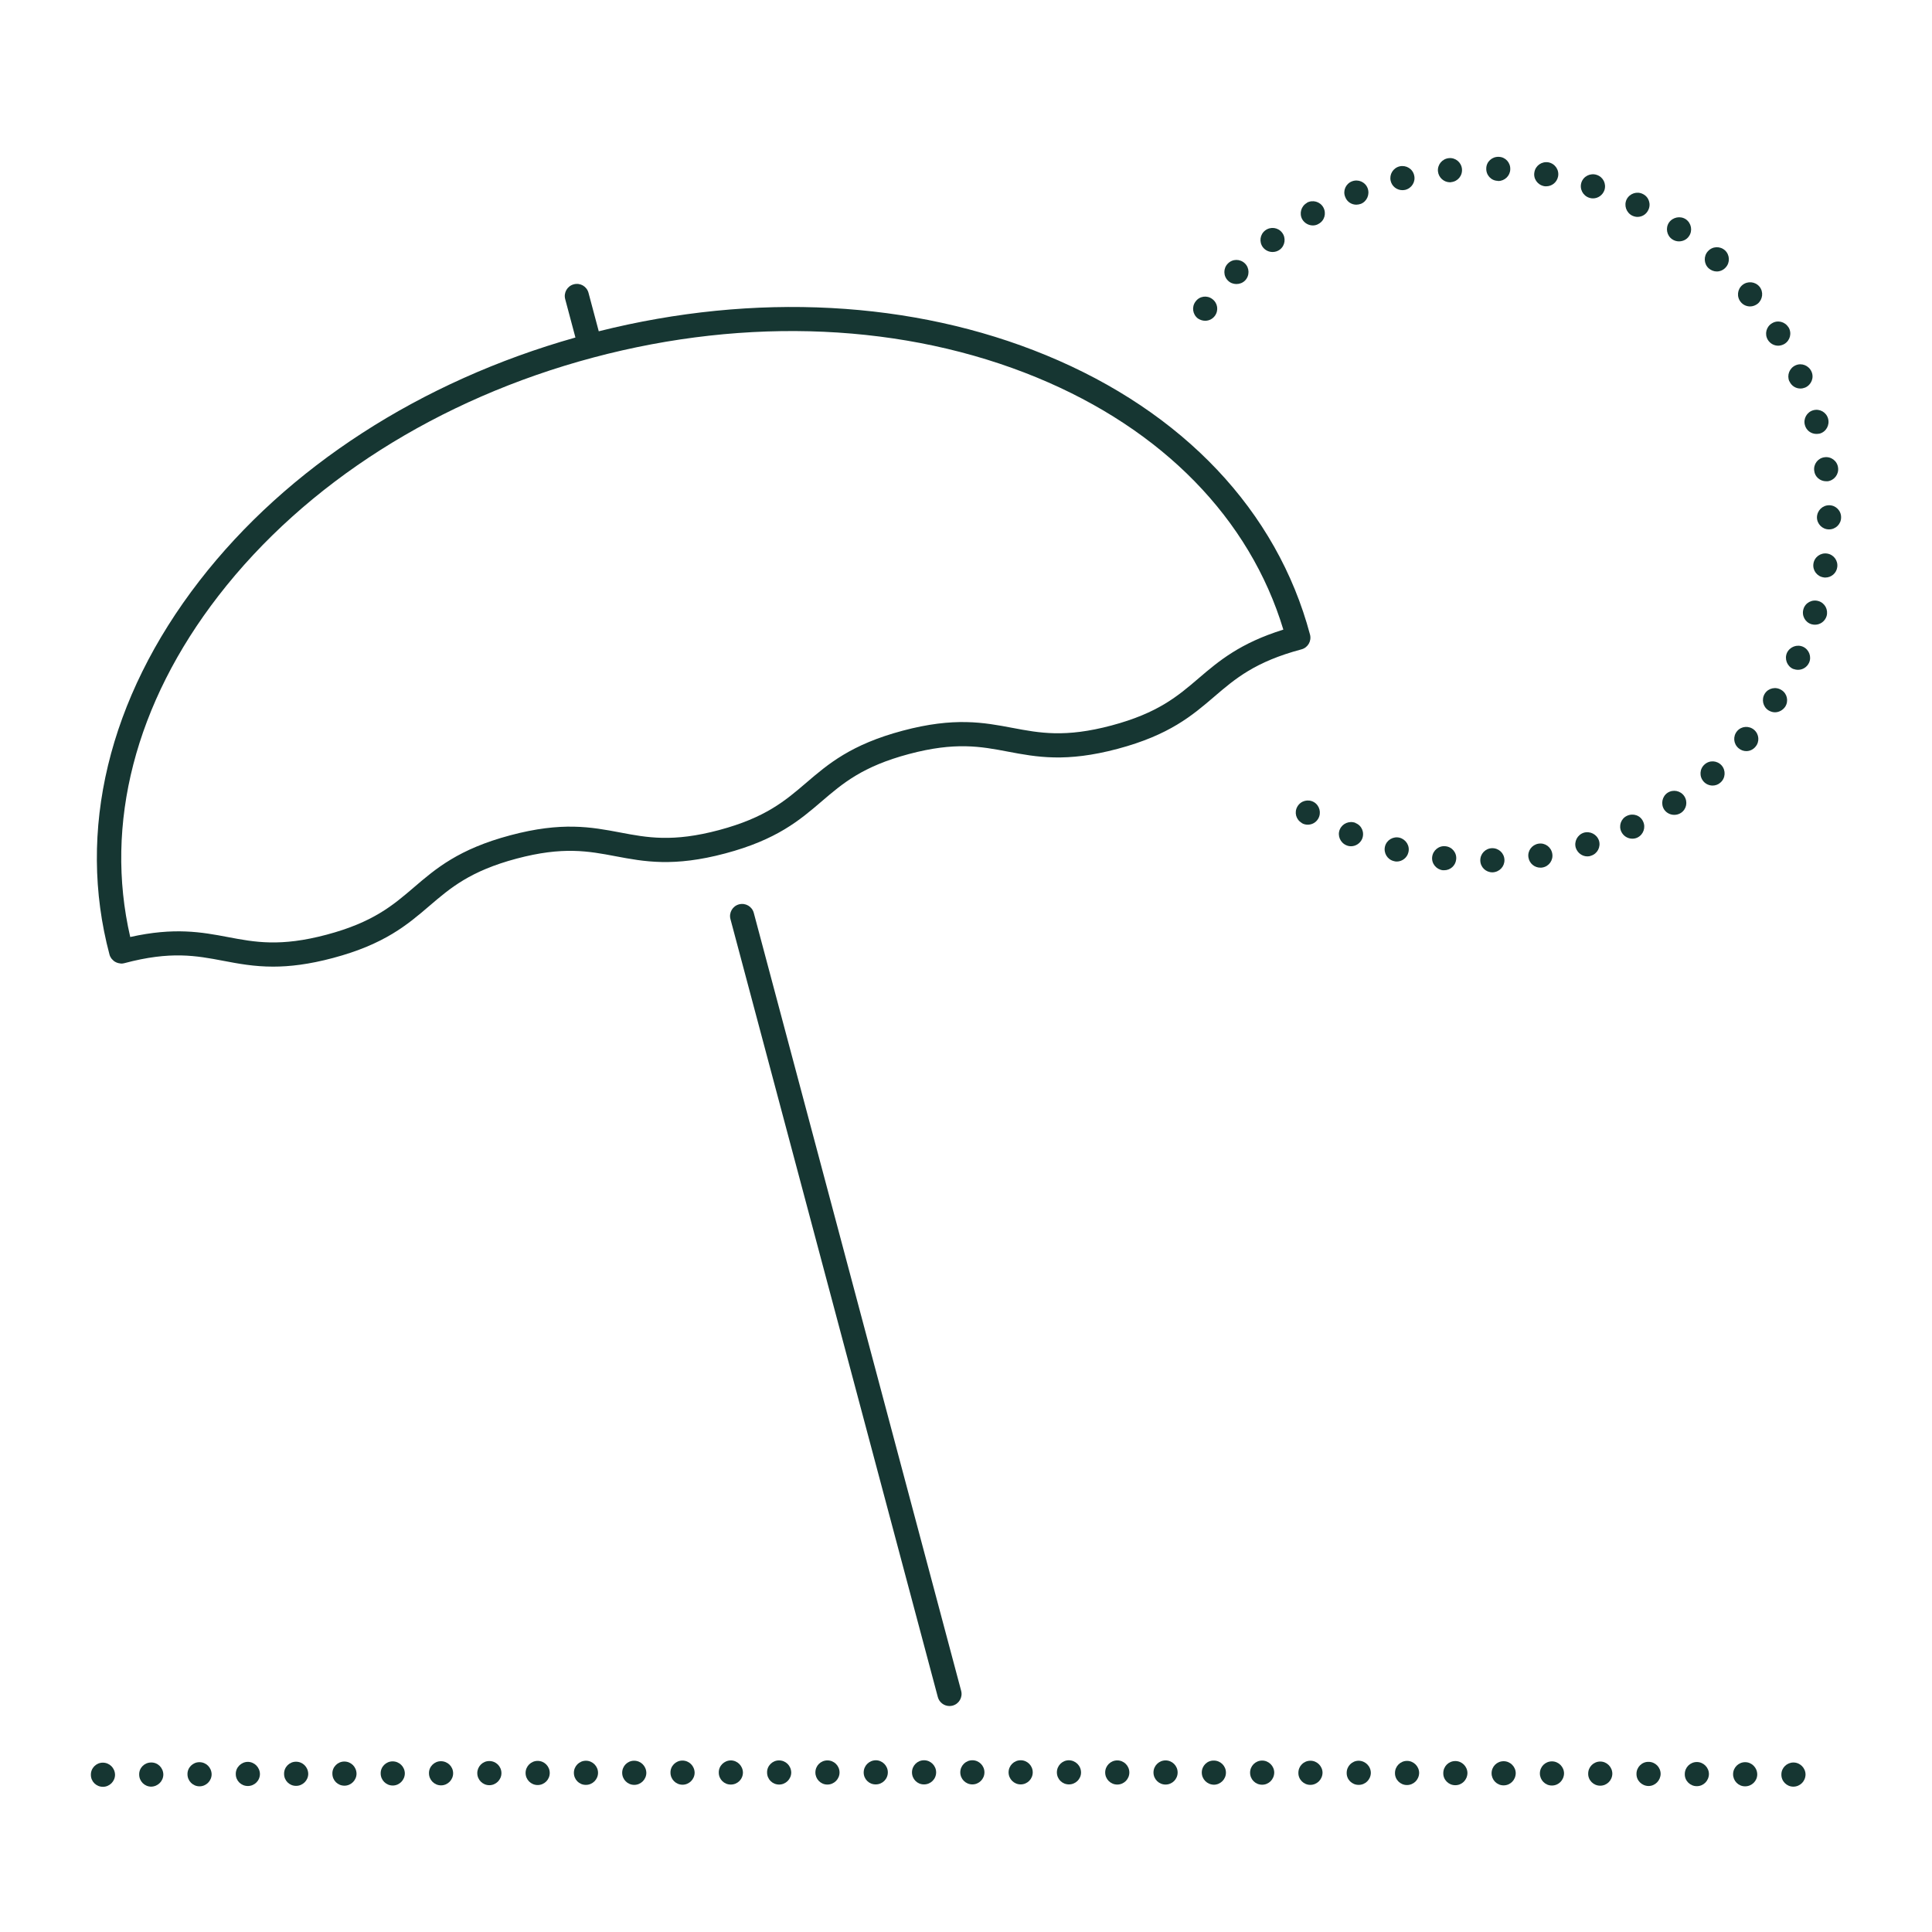 <?xml version="1.0" encoding="UTF-8"?><svg id="Layer_1" xmlns="http://www.w3.org/2000/svg" viewBox="0 0 120 120"><path d="M57.395,109.333c-.42,0-.75.34-.75.75,0,.42.33.75.74.75h.01c.41,0,.75-.33.75-.75,0-.41-.34-.75-.75-.75Z" fill="#163632"/><circle cx="72.395" cy="110.092" r=".75" fill="#163632"/><path d="M9.385,109.472c-.41,0-.75.33-.74.75,0,.41.33.75.75.75.41-.01.75-.34.75-.76-.01-.41-.34-.75-.76-.74Z" fill="#163632"/><circle cx="63.395" cy="110.083" r=".75" fill="#163632"/><circle cx="60.395" cy="110.083" r=".75" fill="#163632"/><path d="M66.395,109.333c-.42,0-.75.34-.75.75,0,.42.33.75.75.75.41,0,.75-.33.75-.74,0-.42-.34-.75-.75-.76Z" fill="#163632"/><path d="M12.385,109.452c-.41,0-.75.341-.74.75,0,.41.33.75.75.75.41,0,.75-.34.75-.75-.01-.42-.34-.75-.76-.75Z" fill="#163632"/><path d="M81.395,109.362c-.42,0-.75.33-.75.75-.01.41.33.75.74.75.42,0,.75-.34.76-.75,0-.41-.34-.75-.75-.75Z" fill="#163632"/><path d="M15.385,109.432c-.41.01-.75.35-.74.76,0,.41.33.74.75.74.41,0,.75-.33.75-.75-.01-.41-.34-.75-.76-.75Z" fill="#163632"/><path d="M75.395,109.352c-.42-.01-.75.33-.75.74,0,.42.33.75.75.76.41,0,.75-.34.75-.75,0-.42-.34-.75-.75-.75Z" fill="#163632"/><path d="M78.395,109.352c-.42,0-.75.34-.75.75,0,.42.33.75.75.75.41,0,.74-.33.75-.75,0-.41-.34-.75-.75-.75Z" fill="#163632"/><circle cx="69.395" cy="110.092" r=".75" fill="#163632"/><path d="M30.395,109.382h-.01c-.41,0-.74.34-.74.75s.33.75.75.75c.41,0,.75-.34.75-.75,0-.42-.34-.75-.75-.75Z" fill="#163632"/><path d="M27.385,109.392c-.41,0-.75.34-.74.75,0,.41.33.75.75.75.41,0,.75-.34.75-.75,0-.42-.34-.75-.76-.75Z" fill="#163632"/><path d="M54.395,109.333c-.42.01-.75.34-.75.76,0,.41.33.74.74.74h.01c.41,0,.75-.33.75-.75,0-.41-.34-.75-.75-.75Z" fill="#163632"/><path d="M21.385,109.412c-.41,0-.75.341-.74.75,0,.421.33.75.75.75.41,0,.75-.34.75-.75-.01-.42-.34-.75-.76-.75Z" fill="#163632"/><path d="M24.385,109.402c-.41,0-.75.34-.74.75,0,.41.33.75.75.75.41,0,.75-.34.75-.76-.01-.41-.34-.74-.76-.74Z" fill="#163632"/><path d="M36.395,109.362c-.42,0-.75.34-.75.75,0,.42.33.75.74.75h.01c.41,0,.75-.34.75-.75s-.34-.75-.75-.75Z" fill="#163632"/><circle cx="33.395" cy="110.122" r=".75" fill="#163632"/><path d="M48.385,109.342c-.41,0-.75.34-.74.75,0,.42.33.75.75.75.41,0,.75-.34.75-.75-.01-.42-.34-.75-.76-.75Z" fill="#163632"/><path d="M51.395,109.342c-.42,0-.75.33-.75.75,0,.41.33.75.74.75h.01c.41,0,.75-.34.75-.75,0-.42-.34-.75-.75-.75Z" fill="#163632"/><path d="M39.385,109.362c-.41,0-.74.33-.74.75,0,.41.33.75.75.75.41,0,.75-.34.75-.75-.01-.42-.34-.75-.76-.75Z" fill="#163632"/><path d="M45.385,109.342c-.41.01-.75.34-.74.76,0,.41.33.74.74.74h.01c.41,0,.75-.33.75-.75-.01-.41-.34-.75-.76-.75Z" fill="#163632"/><path d="M42.385,109.352c-.41,0-.75.34-.74.75,0,.41.33.75.75.75.41,0,.75-.34.75-.75-.01-.42-.34-.75-.76-.75Z" fill="#163632"/><path d="M87.395,109.372c-.42,0-.75.341-.75.75-.01.41.33.75.74.75.42,0,.75-.329.76-.75,0-.409-.34-.75-.75-.75Z" fill="#163632"/><path d="M84.395,109.362c-.42,0-.75.34-.75.75-.01.42.33.75.74.75h.01c.41,0,.74-.33.75-.74,0-.42-.34-.75-.75-.76Z" fill="#163632"/><path d="M99.395,109.412c-.41,0-.75.33-.75.75-.01.41.33.75.74.75h.01c.41,0,.74-.329.75-.739,0-.42-.34-.761-.75-.761Z" fill="#163632"/><path d="M111.395,109.472c-.41,0-.75.33-.75.74-.01.42.33.76.74.76.42,0,.75-.33.76-.75,0-.41-.34-.75-.75-.75Z" fill="#163632"/><path d="M102.395,109.432c-.41-.01-.75.33-.75.74-.01.42.33.75.74.76h.01c.41,0,.74-.34.75-.75,0-.41-.33-.75-.75-.75Z" fill="#163632"/><path d="M105.395,109.442c-.41,0-.75.33-.75.75-.01.41.33.75.74.75h.01c.41,0,.74-.33.75-.75,0-.41-.34-.75-.75-.75Z" fill="#163632"/><path d="M96.395,109.402c-.42,0-.75.33-.75.75,0,.41.33.75.74.75h.01c.41,0,.74-.33.75-.75,0-.41-.34-.75-.75-.75Z" fill="#163632"/><path d="M90.395,109.382c-.42,0-.75.33-.75.75-.01.41.33.75.74.75h.01c.41,0,.74-.33.75-.75,0-.41-.34-.75-.75-.75Z" fill="#163632"/><path d="M6.385,109.482c-.41,0-.75.34-.74.76,0,.41.33.74.75.74.41,0,.75-.34.75-.75-.01-.42-.34-.75-.76-.75Z" fill="#163632"/><path d="M108.395,109.452c-.41,0-.75.33-.75.75,0,.41.33.75.74.75h.01c.41,0,.75-.33.75-.739,0-.42-.34-.761-.75-.761Z" fill="#163632"/><path d="M18.385,109.423c-.41,0-.75.34-.74.76,0,.41.33.74.74.74h.01c.41,0,.75-.34.75-.75-.01-.42-.34-.75-.76-.75Z" fill="#163632"/><path d="M93.395,109.392c-.42,0-.75.33-.75.75,0,.41.33.75.74.75h.01c.41,0,.74-.33.75-.75,0-.41-.34-.75-.75-.75Z" fill="#163632"/><path d="M75.424,43.266c1.301-1.113,2.529-2.164,5.412-2.933.4-.106.638-.518.531-.918-2.046-7.676-7.871-13.84-16.4-17.354-8.253-3.401-18.089-3.917-27.777-1.484l-.636-2.386c-.105-.399-.51-.641-.918-.531-.4.106-.638.518-.531.918l.636,2.386c-9.614,2.713-17.889,8.056-23.354,15.113-5.647,7.295-7.632,15.539-5.585,23.216.025.093.069.174.123.248.018.025.041.043.062.065.041.043.083.083.133.116.03.02.06.034.092.049.049.023.098.04.151.052.036.008.071.015.109.018.019.001.036.009.056.009.063,0,.129-.008.193-.025,2.878-.767,4.465-.467,6.146-.148.947.18,1.912.362,3.097.362,1.029,0,2.224-.138,3.716-.536,3.211-.855,4.627-2.068,5.997-3.241,1.299-1.112,2.526-2.163,5.406-2.931,2.882-.768,4.471-.467,6.15-.149,1.771.334,3.603.682,6.816-.175,3.211-.855,4.627-2.068,5.996-3.241,1.3-1.112,2.526-2.163,5.407-2.931,2.883-.769,4.472-.47,6.154-.15,1.771.335,3.606.682,6.817-.175,3.213-.856,4.63-2.069,6-3.242ZM62.885,45.21c-1.774-.336-3.608-.682-6.819.175-3.21.855-4.626,2.068-5.996,3.24-1.299,1.112-2.526,2.163-5.407,2.932-2.881.77-4.47.468-6.15.149-1.773-.334-3.603-.683-6.816.175-3.21.855-4.626,2.068-5.995,3.241-1.3,1.112-2.526,2.163-5.408,2.931-2.882.769-4.467.467-6.147.149-1.625-.308-3.315-.614-6.058-.003-1.621-7.013.306-14.513,5.487-21.203,5.401-6.977,13.667-12.229,23.274-14.789,9.61-2.56,19.391-2.119,27.548,1.241,7.824,3.224,13.228,8.769,15.313,15.659-2.688.837-4.002,1.944-5.259,3.02-1.301,1.113-2.529,2.164-5.412,2.933-2.883.77-4.47.468-6.152.15Z" fill="#163632"/><path d="M59.699,105.02l-12.88-48.318c-.106-.398-.514-.638-.918-.531-.4.106-.638.518-.531.918l12.88,48.318c.089.335.393.557.725.557.063,0,.129-.008.193-.025.4-.106.638-.518.531-.918Z" fill="#163632"/><path d="M112.685,29.242c.04.38.37.65.74.65h.1c.41-.06.7-.44.64-.85-.05-.41-.43-.7-.84-.641-.41.05-.699.431-.64.84Z" fill="#163632"/><path d="M98.704,12.282c.08.03.16.04.24.04.311,0,.601-.2.71-.51.13-.4-.08-.82-.479-.95-.391-.13-.82.08-.95.471-.13.399.09.819.479.949Z" fill="#163632"/><path d="M111.135,23.682h.01c.12.28.39.45.68.45.101,0,.2-.021.301-.061.38-.17.56-.609.39-.989-.17-.381-.61-.561-.99-.391s-.55.61-.39.99Z" fill="#163632"/><path d="M101.375,13.392c.109.05.22.08.329.08.28,0,.54-.15.671-.42.189-.37.039-.82-.33-1-.37-.19-.82-.04-1.011.33-.18.37-.029.819.341,1.01Z" fill="#163632"/><path d="M104.284,14.992c.24,0,.48-.109.62-.319.24-.34.15-.811-.189-1.051-.34-.229-.811-.14-1.051.2-.229.34-.14.811.2,1.04.13.09.28.13.42.13Z" fill="#163632"/><path d="M110.445,21.472c.13,0,.271-.04.391-.11.359-.22.47-.68.25-1.04v.011c-.221-.36-.681-.471-1.03-.25-.351.21-.47.67-.25,1.029.14.23.39.36.64.36Z" fill="#163632"/><path d="M87.105,11.812c.06,0,.12-.01.18-.02.4-.101.65-.5.551-.9-.091-.41-.5-.65-.9-.56-.41.1-.65.5-.56.899.079.351.39.58.729.58Z" fill="#163632"/><path d="M79.045,15.652c.159,0,.319-.05.449-.149.33-.25.391-.73.141-1.051-.25-.33-.721-.39-1.05-.14-.33.25-.391.72-.141,1.05.15.19.37.29.601.29Z" fill="#163632"/><path d="M76.795,17.642c.199,0,.39-.07.54-.22.29-.301.279-.78-.011-1.061-.3-.29-.77-.29-1.06.01-.29.29-.29.771.01,1.061.14.14.33.21.521.21Z" fill="#163632"/><path d="M74.855,19.923c.23,0,.45-.101.6-.301.25-.34.181-.8-.159-1.05-.33-.25-.801-.18-1.04.16-.25.33-.181.8.149,1.05.141.09.29.141.45.141Z" fill="#163632"/><path d="M95.905,11.562c.04.01.09.01.13.01.36,0,.67-.25.74-.609.08-.41-.189-.801-.6-.88-.41-.07-.8.199-.87.609-.08.4.189.79.6.87Z" fill="#163632"/><path d="M93.025,11.232c.01.01.03.01.04.01.39,0,.73-.319.74-.72.02-.42-.3-.77-.71-.78-.42-.02-.771.301-.78.71-.02.42.3.771.71.78Z" fill="#163632"/><path d="M90.065,11.322c.021,0,.05,0,.07-.01.41-.04.71-.4.67-.82-.04-.409-.4-.71-.811-.67-.42.04-.72.41-.68.82.04.39.37.68.75.68Z" fill="#163632"/><path d="M84.244,12.713c.091,0,.19-.021.28-.051.38-.149.57-.59.42-.979-.149-.38-.58-.57-.97-.42-.39.149-.58.59-.42.97.109.3.39.48.689.48Z" fill="#163632"/><path d="M112.105,26.402c.09.34.39.55.72.55.07,0,.13-.01.2-.02.4-.11.63-.53.521-.93-.11-.4-.521-.631-.92-.521-.4.11-.631.53-.521.92Z" fill="#163632"/><path d="M107.895,45.412c-.27.32-.23.79.09,1.061.141.12.311.18.48.18.21,0,.42-.09.569-.27.271-.311.23-.78-.08-1.05-.319-.271-.79-.24-1.06.079Z" fill="#163632"/><path d="M110.655,42.862c-.35-.229-.819-.13-1.04.221-.22.35-.12.819.23,1.039.13.08.27.12.399.12.25,0,.49-.13.641-.35.22-.35.12-.81-.23-1.03Z" fill="#163632"/><path d="M108.225,17.702c-.32.261-.37.74-.1,1.061.149.18.359.27.579.27.16,0,.33-.06.471-.17.319-.27.37-.74.109-1.06-.27-.32-.739-.36-1.06-.101Z" fill="#163632"/><path d="M106.085,15.602c-.28.3-.261.78.04,1.06.149.131.329.2.51.2.2,0,.41-.09.55-.25.28-.3.26-.779-.04-1.06-.31-.28-.78-.26-1.06.05Z" fill="#163632"/><path d="M113.485,34.382c-.41-.061-.79.22-.85.63-.061.41.22.79.63.85.04.01.08.01.11.01.369,0,.689-.27.739-.64.061-.41-.22-.79-.63-.85Z" fill="#163632"/><path d="M113.614,31.382c-.42,0-.75.33-.76.75,0,.41.33.75.75.75.41,0,.75-.33.75-.74.01-.42-.33-.76-.74-.76Z" fill="#163632"/><path d="M111.994,40.173c-.38-.17-.819,0-1,.37-.17.38,0,.829.37,1,.11.04.21.06.32.06.28,0,.55-.16.68-.44.17-.369,0-.819-.37-.989Z" fill="#163632"/><path d="M105.875,47.482c-.311.271-.341.75-.061,1.061.14.159.35.25.561.25.17,0,.35-.061.489-.19.311-.27.34-.75.07-1.06-.28-.311-.75-.341-1.06-.061Z" fill="#163632"/><path d="M112.945,37.333c-.399-.12-.819.109-.93.5-.12.399.1.819.5.939.08.021.149.03.22.03.32,0,.62-.21.72-.54.11-.4-.109-.811-.51-.93Z" fill="#163632"/><path d="M80.855,51.122c.11.07.25.101.37.101.26,0,.51-.13.65-.37.21-.36.09-.82-.261-1.03-.359-.21-.819-.09-1.029.271-.21.359-.091.81.27,1.02v.01Z" fill="#163632"/><path d="M90.445,53.382c.05-.41-.25-.78-.66-.82-.409-.05-.779.25-.83.66-.05.41.25.78.66.83h.09c.37,0,.7-.28.74-.67Z" fill="#163632"/><path d="M104.614,49.452c-.229-.34-.689-.439-1.04-.21-.34.23-.43.7-.21,1.04.15.221.391.33.63.33.141,0,.29-.04.41-.12.351-.229.44-.689.21-1.04Z" fill="#163632"/><path d="M87.475,52.952c.11-.409-.14-.81-.54-.92-.4-.1-.81.141-.91.54-.1.4.14.811.54.91.061.021.13.03.19.03.33,0,.64-.23.72-.561Z" fill="#163632"/><path d="M81.175,12.592v.01c-.36.2-.49.66-.29,1.02.14.24.399.381.66.381.119,0,.25-.03.359-.101.37-.2.49-.66.29-1.02-.2-.36-.66-.49-1.02-.29Z" fill="#163632"/><path d="M84.605,52.102c.16-.39-.02-.83-.41-.98v-.01c-.38-.149-.819.03-.979.41s.029.82.41.98c.09.04.189.06.289.06.29,0,.57-.18.69-.46Z" fill="#163632"/><path d="M92.715,54.182c.42-.021.739-.36.729-.771-.01-.42-.359-.739-.77-.729s-.74.35-.73.77c.01.41.34.73.75.73h.021Z" fill="#163632"/><path d="M99.315,52.213c-.13-.391-.55-.61-.95-.49-.39.13-.609.55-.489.939.109.32.399.53.72.53.069,0,.149-.01.22-.04.4-.12.62-.54.5-.939Z" fill="#163632"/><path d="M102.055,51.022c-.17-.38-.62-.53-1-.35-.37.17-.53.62-.351.989.131.271.4.431.681.431.109,0,.22-.021.319-.07.37-.18.53-.63.351-1Z" fill="#163632"/><path d="M95.805,53.882c.41-.07.68-.46.609-.86-.069-.41-.449-.689-.859-.62-.41.07-.69.45-.62.86.06.37.38.63.74.63.04,0,.09,0,.13-.01Z" fill="#163632"/></svg>